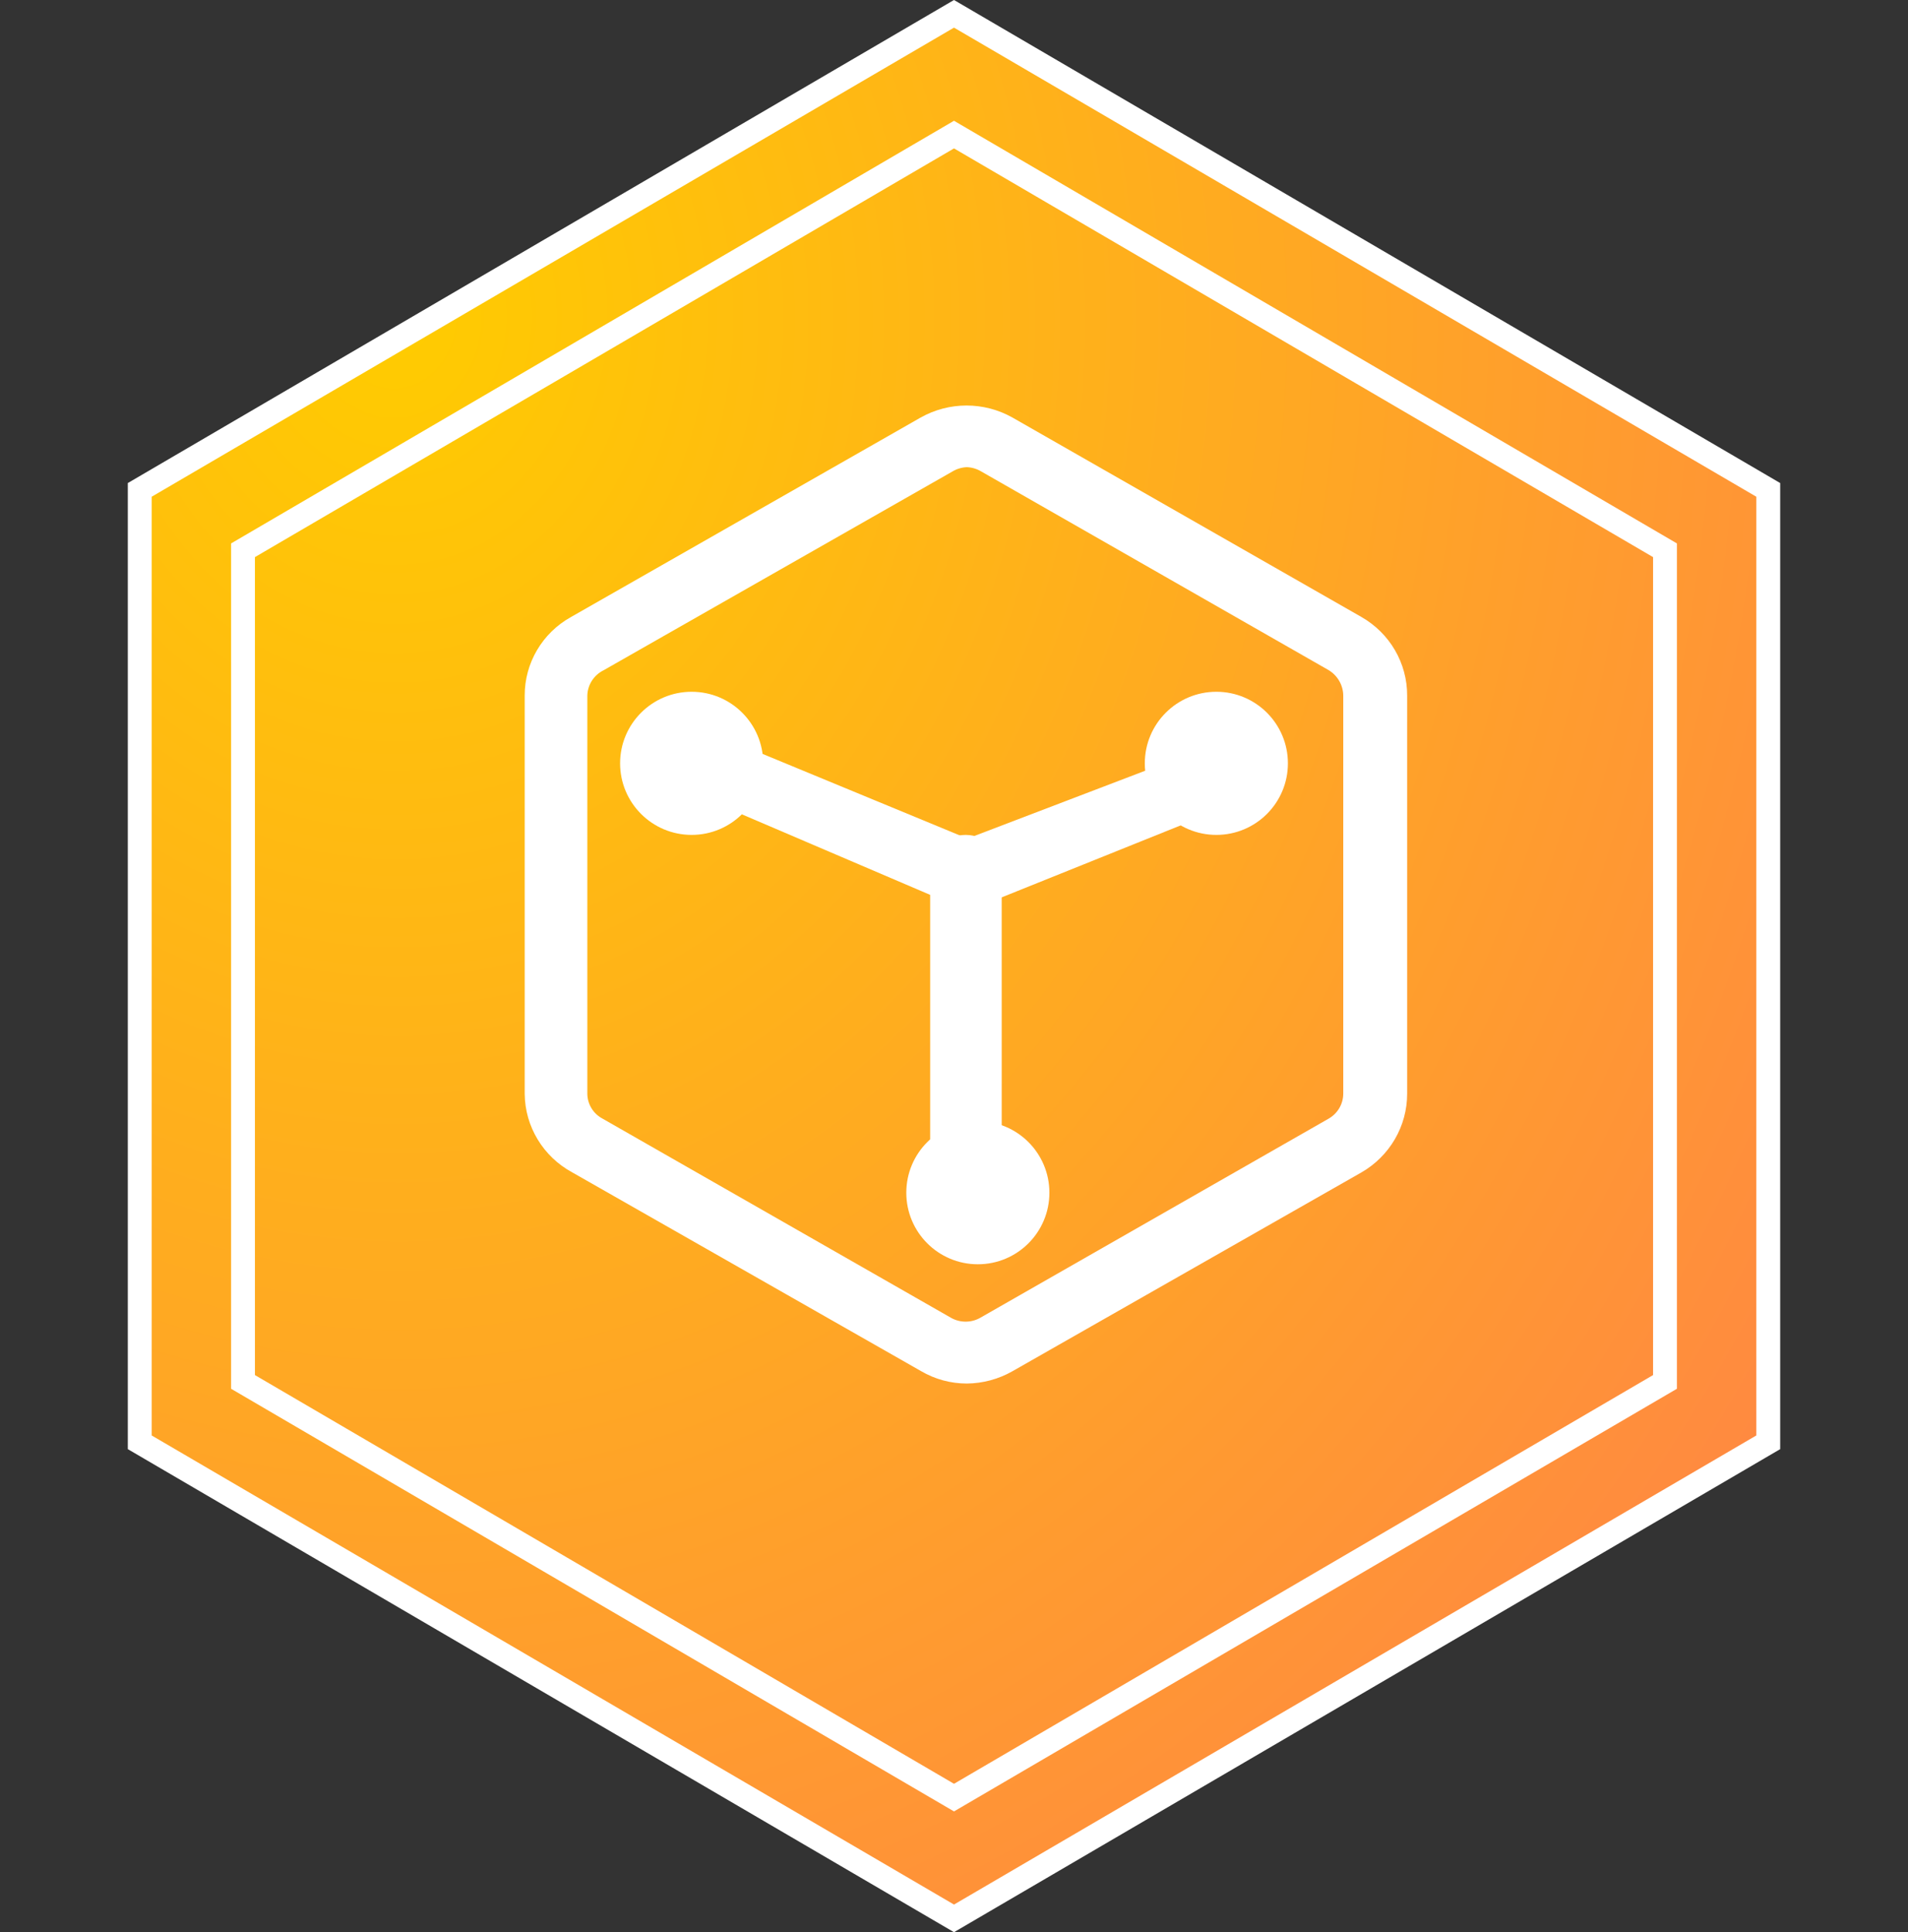 <?xml version="1.0" encoding="UTF-8"?>
<svg width="80px" height="81px" viewBox="0 0 80 81" version="1.1" xmlns="http://www.w3.org/2000/svg" xmlns:xlink="http://www.w3.org/1999/xlink">
    <rect x="0" y="0" width="80" height="81" fill="#333333" stroke="none"/>
    <title>编组 7</title>
    <defs>
        <radialGradient cx="16.145%" cy="15.501%" fx="16.145%" fy="15.501%" r="105.659%" gradientTransform="translate(0.161,0.155),scale(1,0.988),rotate(61.756),translate(-0.161,-0.155)" id="radialGradient-1">
            <stop stop-color="#FFCC00" offset="0%"></stop>
            <stop stop-color="#FF8842" offset="100%"></stop>
        </radialGradient>
    </defs>
    <g id="页面-1" stroke="none" stroke-width="1" fill="none" fill-rule="evenodd">
        <g id="i2UP-统一数据管理平台" transform="translate(-1160, -2902)">
            <g id="编组-7" transform="translate(1160, 2902)">
                <g id="编组-4备份-12" stroke="#FFFFFF">
                    <path d="M40,0.579 L74.141,20.537 L74.141,60.463 L40,80.421 L5.859,60.463 L5.859,20.537 L40,0.579 Z" id="多边形" fill="url(#radialGradient-1)"></path>
                    <path d="M40,5.642 L69.811,23.068 L69.811,57.932 L40,75.358 L10.189,57.932 L10.189,23.068 L40,5.642 Z" id="多边形"></path>
                </g>
                <g id="编组" transform="translate(22, 17)" fill="#FFFFFF" fill-rule="nonzero">
                    <path d="M18.539,41 C17.865,41 17.203,40.821 16.622,40.481 L1.996,32.149 C0.775,31.489 0.011,30.228 2.93935443e-05,28.852 L2.93935443e-05,12.162 C-0.005,10.796 0.738,9.534 1.943,8.865 L16.596,0.507 C17.792,-0.169 19.261,-0.169 20.456,0.507 L35.083,8.865 C36.274,9.545 37.005,10.803 37,12.162 L37,28.852 C37,30.21 36.27,31.465 35.083,32.149 L20.456,40.481 C19.873,40.814 19.213,40.993 18.539,41 Z M18.539,2.584 C18.326,2.593 18.118,2.655 17.935,2.765 L3.309,11.098 C2.899,11.3 2.636,11.709 2.626,12.162 L2.626,28.852 C2.63,29.286 2.871,29.683 3.256,29.89 L17.883,38.249 C18.258,38.457 18.716,38.457 19.091,38.249 L33.717,29.89 C34.089,29.673 34.318,29.279 34.321,28.852 L34.321,12.162 C34.317,11.729 34.089,11.328 33.717,11.098 L19.143,2.765 C18.961,2.655 18.753,2.593 18.539,2.584 Z" id="形状"></path>
                    <path d="M18.5,35 C17.672,35 17,34.404 17,33.668 L17,19.332 C17,18.596 17.672,18 18.5,18 C19.322,18.014 19.984,18.602 20,19.332 L20,33.668 C20,34.404 19.328,35 18.5,35 L18.5,35 Z" id="路径"></path>
                    <path d="M18.576,20.958 C17.848,21.089 17.152,20.607 17.021,19.881 C16.89,19.156 17.374,18.462 18.102,18.331 L29.117,14.127 C29.563,13.916 30.091,13.971 30.483,14.27 C30.875,14.57 31.067,15.063 30.979,15.548 C30.891,16.032 30.538,16.427 30.066,16.571 L19.156,20.958 C18.967,21.014 18.765,21.014 18.576,20.958 L18.576,20.958 Z" id="路径"></path>
                    <path d="M18.531,20.972 C18.38,21.009 18.223,21.009 18.072,20.972 L7.906,16.625 C7.448,16.479 7.106,16.075 7.02,15.58 C6.935,15.085 7.121,14.582 7.501,14.276 C7.881,13.97 8.393,13.914 8.825,14.13 L18.889,18.289 C19.594,18.392 20.086,19.077 19.987,19.818 C19.889,20.559 19.237,21.075 18.531,20.972 Z" id="路径"></path>
                    <path d="M4,15 C4,16.657 5.343,18 7,18 C8.657,18 10,16.657 10,15 C10,13.343 8.657,12 7,12 C5.343,12 4,13.343 4,15 L4,15 Z" id="路径"></path>
                    <path d="M16,33 C16,34.657 17.343,36 19,36 C20.657,36 22,34.657 22,33 C22,31.343 20.657,30 19,30 C17.343,30 16,31.343 16,33 L16,33 Z" id="路径"></path>
                    <path d="M26,15 C26,16.657 27.343,18 29,18 C30.657,18 32,16.657 32,15 C32,13.343 30.657,12 29,12 C27.343,12 26,13.343 26,15 Z" id="路径"></path>
                </g>
            </g>
        </g>
    </g>
</svg>